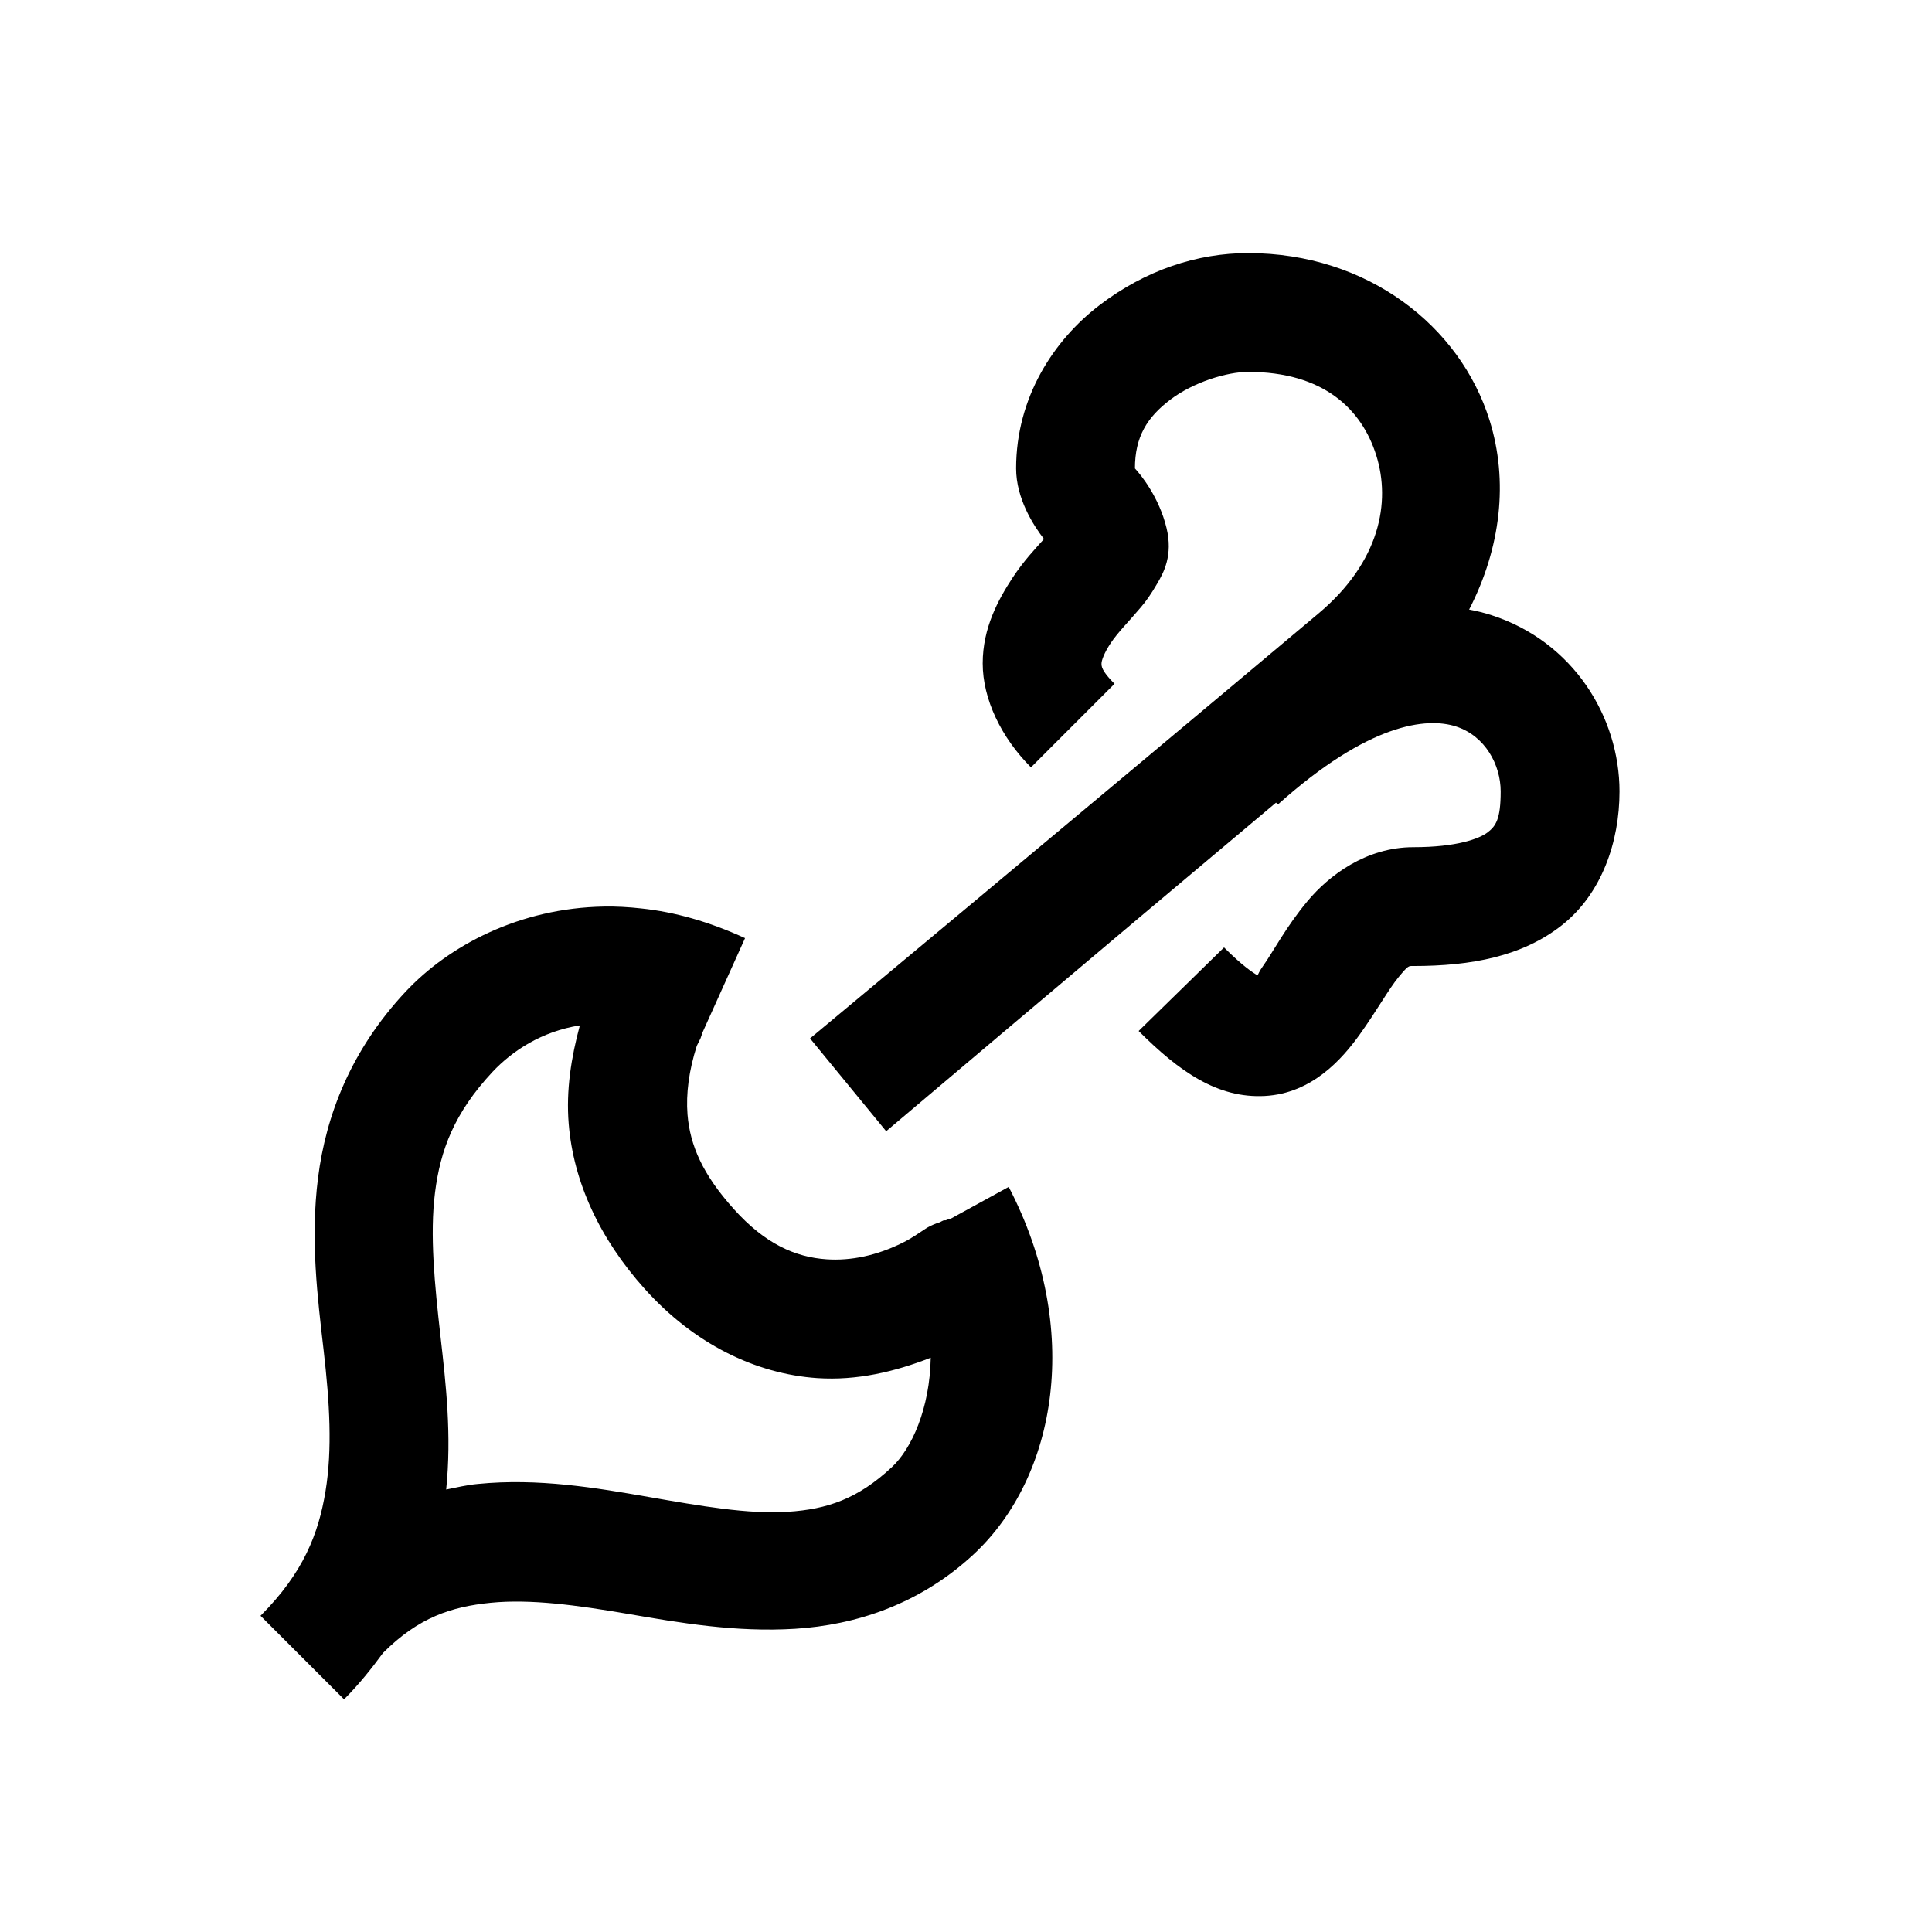 <?xml version="1.0" encoding="UTF-8"?>
<!-- Uploaded to: ICON Repo, www.iconrepo.com, Generator: ICON Repo Mixer Tools -->
<svg fill="#000000" width="800px" height="800px" version="1.1" viewBox="144 144 512 512" xmlns="http://www.w3.org/2000/svg">
 <path d="m474.78 211.07c-13.469 0-27.18 4.488-39.359 13.777-12.176 9.285-22.141 24.477-22.141 43.293 0 7.934 4.551 15.07 7.383 18.699-2.34 2.644-5.231 5.594-8.367 10.332-3.688 5.656-7.871 13.16-7.871 22.629 0 9.473 4.922 19.68 12.793 27.555l22.141-22.141c-3.566-3.566-3.445-4.734-3.445-5.414 0-0.676 0.617-2.644 2.461-5.41 1.844-2.769 4.859-5.781 7.871-9.348 1.539-1.785 2.769-3.566 4.43-6.398 1.66-2.828 4.242-7.441 2.457-14.758-1.965-8.117-6.762-14.023-8.363-15.746 0-8.363 3.199-13.527 9.348-18.203 6.152-4.672 15.07-7.379 20.664-7.379 19.867 0 30.074 9.777 33.949 22.141 3.875 12.359 0.984 28.164-15.25 41.82-69.004 57.934-134.81 112.67-134.81 112.67l20.172 24.598s54.059-45.754 103.32-87.082l0.492 0.492c24.105-21.586 39.48-23.188 47.23-20.664 7.75 2.519 11.809 10.207 11.809 17.219 0 7.32-1.293 9.164-3.445 10.824-2.152 1.66-8.117 3.938-19.68 3.938-12.547 0-22.387 7.5-28.043 14.266-5.66 6.766-9.102 13.406-11.809 17.223-1.105 1.535-1.168 2.09-1.477 2.457-1.289-0.738-4.059-2.582-8.855-7.379l-22.633 22.141c10.762 10.762 20.91 17.895 33.457 17.219 12.547-0.676 20.539-9.902 25.094-16.234 4.551-6.336 7.688-12.055 10.332-15.254 2.644-3.195 2.644-2.949 3.934-2.949 15.312 0 28.844-2.523 39.359-10.824 10.52-8.305 15.254-22.078 15.254-35.426 0-19.742-12.238-39.73-33.949-46.738-1.906-0.617-3.875-1.109-5.902-1.477 8.426-16.359 10.453-34.07 5.41-50.184-7.809-24.969-32.348-44.281-63.961-44.281zm-170.72 173.18c-22.324 0.371-41.082 10.27-52.645 22.633-14.516 15.559-21.031 32.781-23.125 49.199-2.09 16.422-0.121 31.859 1.477 45.758s2.336 26.199 0.492 37.391c-1.844 11.195-5.844 21.586-17.219 32.965l22.141 22.141c3.996-4 7.254-8.117 10.332-12.301 9.406-9.41 18.078-12.238 28.535-13.285 10.453-1.043 22.816 0.617 36.406 2.953 13.594 2.336 28.477 4.922 44.281 3.938s32.84-6.336 47.23-19.68c22.203-20.605 28.906-59.84 9.352-97.418l-15.254 8.363c-0.492 0.125-0.984 0.309-1.477 0.492h-0.492c-0.309 0.125-0.676 0.309-0.984 0.492-1.23 0.371-2.336 0.859-3.441 1.477-2.152 1.414-4.246 2.891-6.398 3.938-6.887 3.441-13.773 4.856-20.172 4.426-8.363-0.555-16.359-4.121-24.598-13.285-8.305-9.223-11.625-16.91-12.301-25.09-0.43-5.535 0.367-11.625 2.461-18.203l0.98-1.969c0.188-0.43 0.309-0.984 0.492-1.477l11.316-25.094c-9.531-4.363-18.695-6.949-27.551-7.871-3.32-0.367-6.641-0.555-9.84-0.492zm-6.394 31.488c-2.277 8.426-3.691 17.219-2.953 26.078 1.23 15.25 8.117 30.379 20.172 43.785 12.977 14.453 29.273 22.512 45.754 23.617 10.457 0.676 20.418-1.66 30.016-5.41-0.246 13.469-5.043 24.105-10.332 29.027-8.98 8.363-17.039 11.129-27.555 11.809-10.516 0.676-23.125-1.539-36.898-3.938-13.777-2.398-29.215-5.043-45.266-3.445-2.766 0.246-5.598 0.922-8.363 1.477 1.477-14.391-0.062-27.922-1.477-40.344-1.598-14.145-2.891-27.184-1.477-38.375 1.414-11.195 5.043-21.035 15.254-31.98 5.164-5.473 12.914-10.703 23.125-12.301z"/>
</svg>